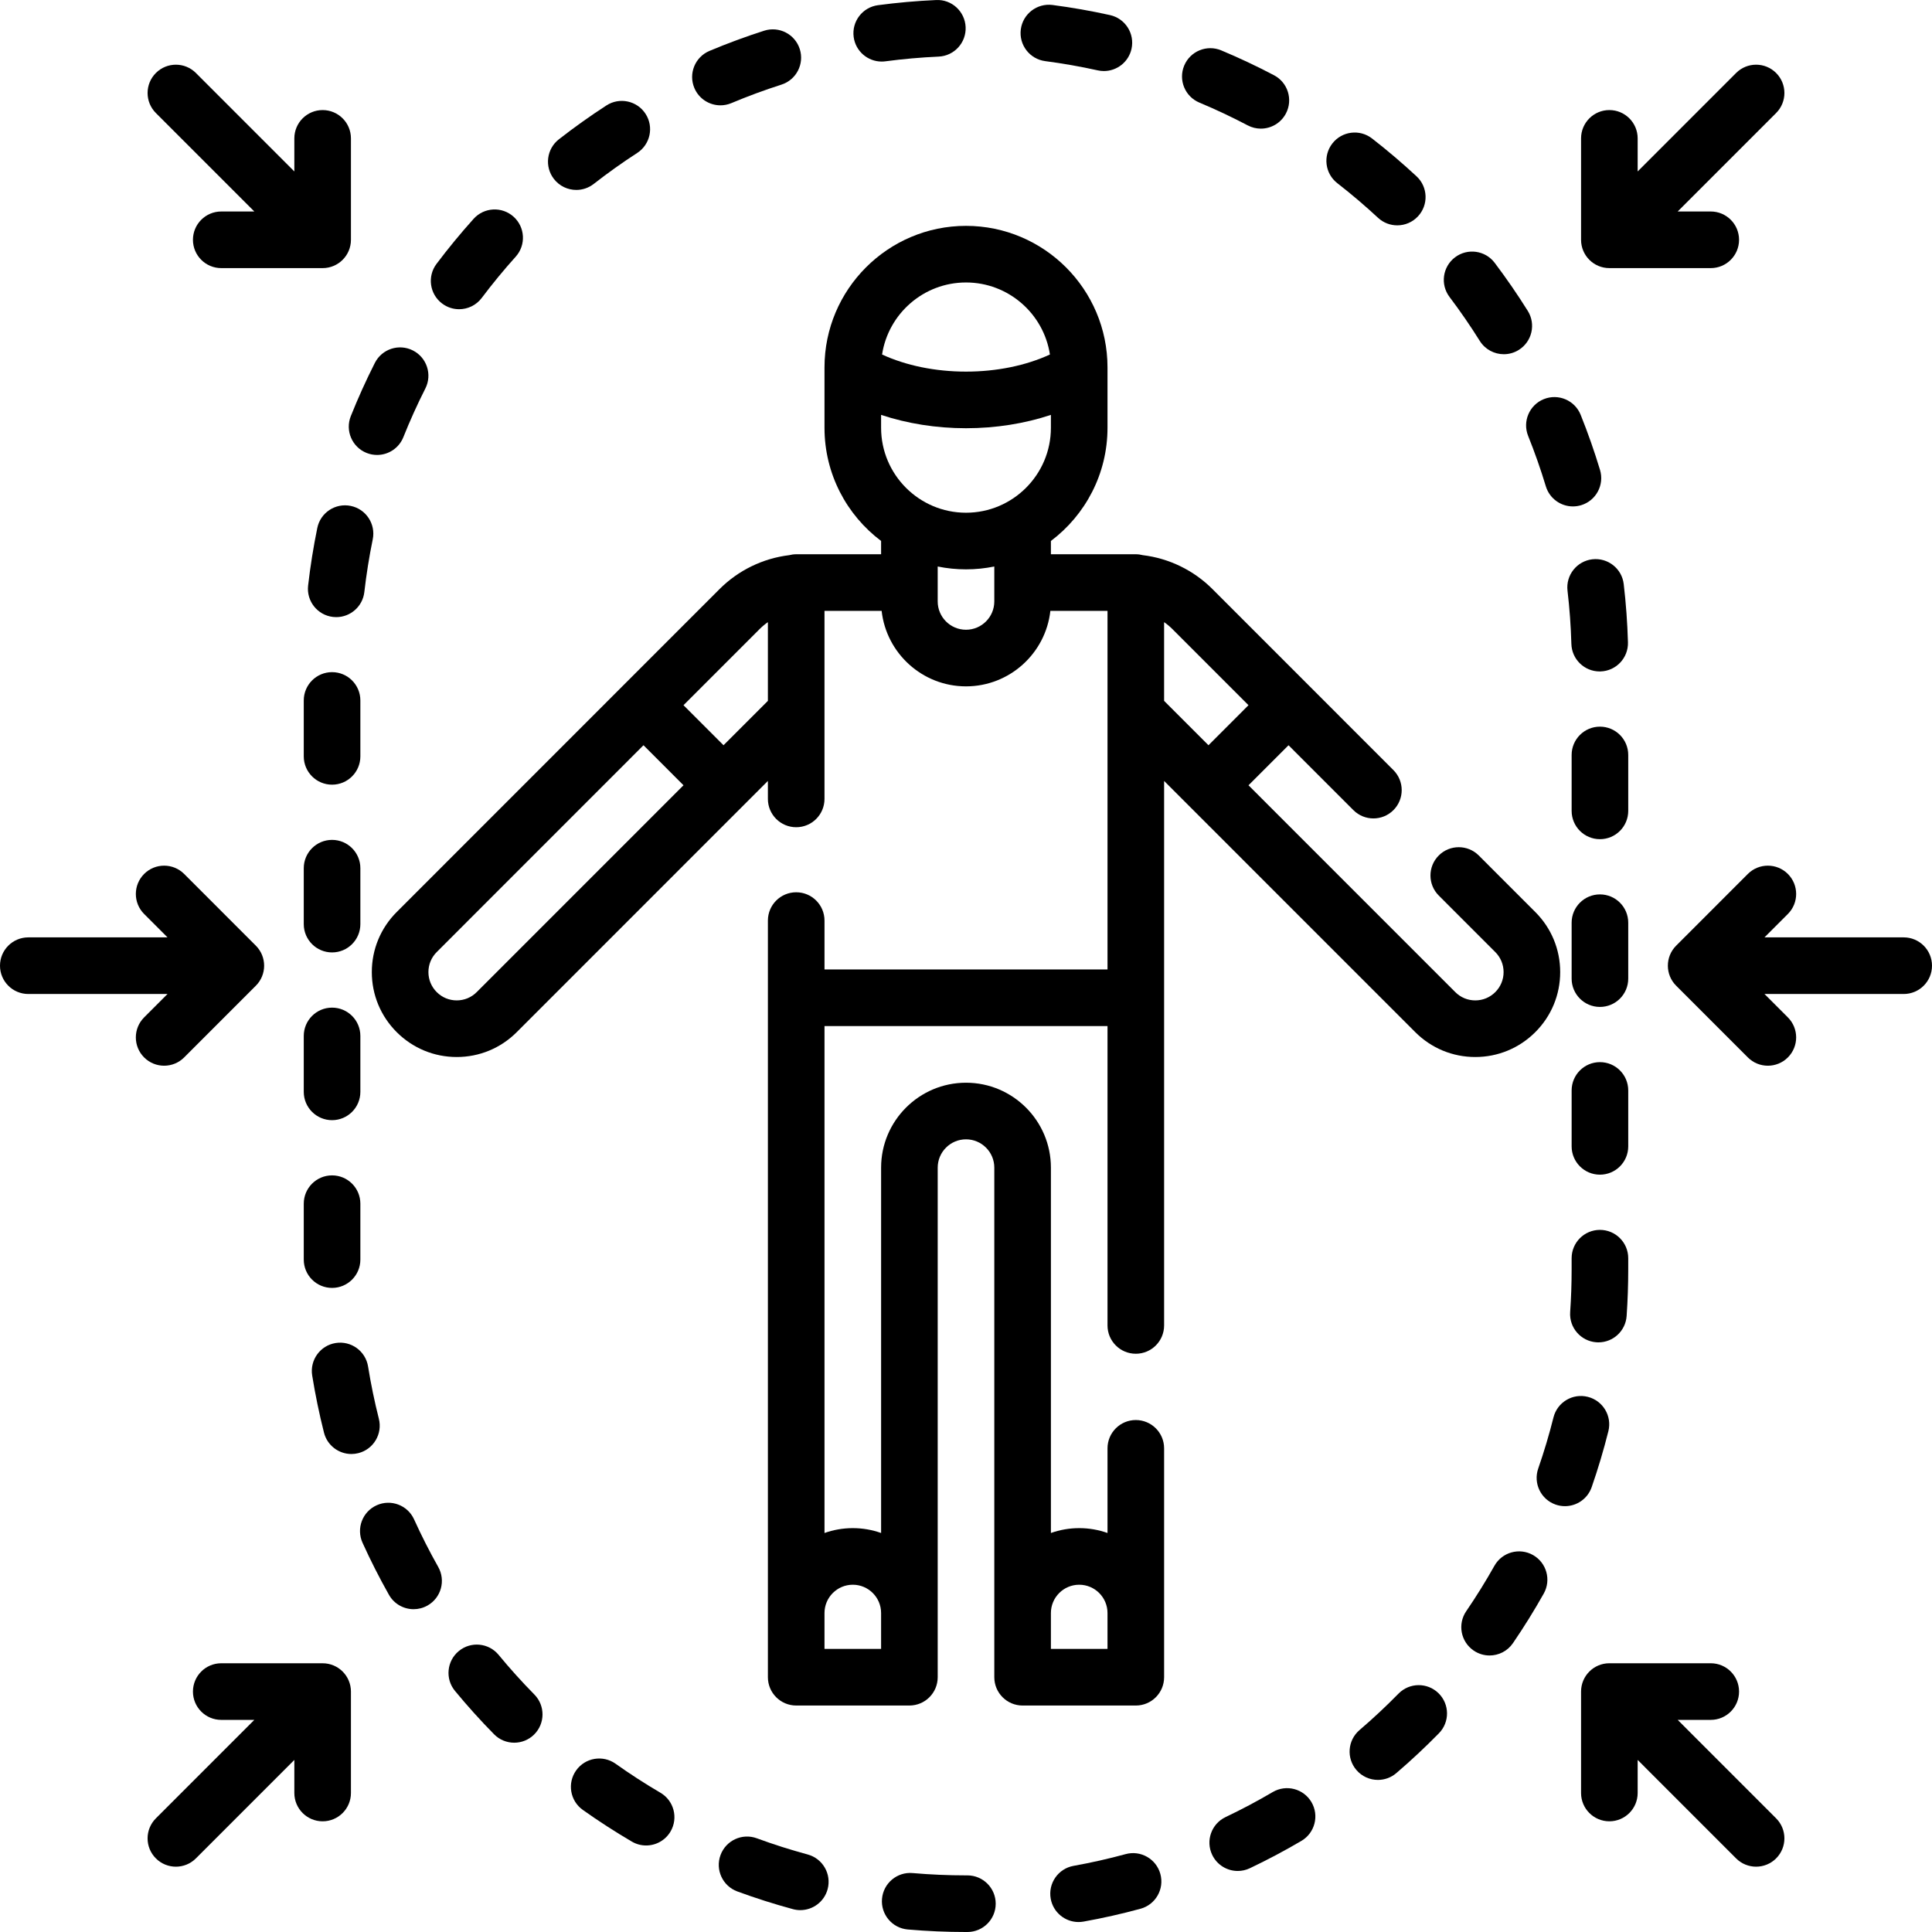 <?xml version="1.0" encoding="UTF-8"?> <svg xmlns="http://www.w3.org/2000/svg" id="Layer_1" height="512" viewBox="0 0 512 512" width="512"> <g> <g> <path d="m375.052 273.521c4.247 4.255 9.896 6.599 15.91 6.599 6.01 0 11.661-2.343 15.911-6.594 4.251-4.251 6.593-9.904 6.593-15.913 0-6.01-2.341-11.662-6.592-15.914l-14.984-14.988c-2.929-2.929-7.678-2.929-10.606 0-2.929 2.931-2.929 7.68 0 10.611l14.984 14.988c1.417 1.417 2.199 3.302 2.199 5.303 0 2.002-.781 3.885-2.199 5.303-1.417 1.417-3.301 2.199-5.305 2.199-2.001 0-3.881-.78-5.299-2.2l-54.799-54.81 10.607-10.61 17.192 17.197c1.464 1.464 3.384 2.197 5.303 2.197s3.839-.733 5.303-2.197c2.929-2.931 2.929-7.68 0-10.611l-47.956-47.97c-4.995-4.997-11.533-8.161-18.451-8.988-.597-.153-1.219-.243-1.863-.243h-22.5v-3.522c9.102-6.851 15-17.743 15-29.989v-16.004c0-20.684-16.822-37.512-37.5-37.512s-37.5 16.828-37.5 37.512v16.005c0 12.246 5.898 23.139 15 29.989v3.522h-22.5c-.648 0-1.273.091-1.872.245-6.958.847-13.465 4.007-18.441 8.984l-85.56 85.587c-4.251 4.252-6.592 9.905-6.592 15.914 0 6.01 2.341 11.662 6.591 15.912 4.251 4.252 9.902 6.595 15.912 6.595 6.013 0 11.663-2.344 15.904-6.594l66.557-66.57v4.764c0 4.144 3.358 7.502 7.5 7.502s7.5-3.359 7.5-7.502v-49.834h15.142c1.248 11.237 10.796 20.006 22.358 20.006s21.11-8.769 22.358-20.006h15.143v95.031h-75v-12.954c0-4.144-3.358-7.502-7.5-7.502s-7.5 3.359-7.5 7.502v200.515c0 4.144 3.358 7.502 7.5 7.502h30c4.142 0 7.5-3.359 7.5-7.502v-135.042c0-4.137 3.364-7.502 7.5-7.502s7.5 3.365 7.5 7.502v135.044c0 4.144 3.358 7.502 7.5 7.502h30c4.142 0 7.5-3.359 7.5-7.502v-60.656c0-4.144-3.358-7.502-7.5-7.502s-7.5 3.358-7.5 7.502v22.434c-2.347-.833-4.871-1.29-7.5-1.29s-5.153.458-7.5 1.29v-96.821c0-12.41-10.093-22.507-22.5-22.507s-22.5 10.097-22.5 22.507v96.821c-2.347-.833-4.871-1.29-7.5-1.29s-5.153.458-7.5 1.29v-134.334h75v79.33c0 4.144 3.358 7.502 7.5 7.502s7.5-3.359 7.5-7.502v-144.296zm-89.052 146.449c4.136 0 7.5 3.365 7.5 7.502v9.503h-15v-9.503c0-4.137 3.364-7.502 7.5-7.502zm-60 0c4.136 0 7.5 3.365 7.5 7.502v9.503h-15v-9.503c0-4.137 3.364-7.502 7.5-7.502zm104.863-233.085-10.607 10.611-11.756-11.759v-20.865c.784.548 1.523 1.166 2.207 1.85zm-74.863-51.007c-12.407 0-22.5-10.097-22.5-22.507v-3.423c6.924 2.304 14.62 3.538 22.5 3.538 7.886 0 15.579-1.232 22.5-3.537v3.422c0 12.41-10.093 22.507-22.5 22.507zm0-61.02c11.245 0 20.59 8.295 22.241 19.089-6.357 2.931-14.105 4.534-22.241 4.534-8.127 0-15.882-1.601-22.241-4.53 1.649-10.795 10.994-19.093 22.241-19.093zm-129.668 188.062c-1.412 1.415-3.292 2.195-5.293 2.195-2.003 0-3.887-.781-5.306-2.2-1.417-1.417-2.198-3.301-2.198-5.303s.781-3.886 2.198-5.303l54.797-54.814 10.607 10.61zm65.412-65.425-10.608-10.61 20.157-20.164c.683-.683 1.422-1.3 2.206-1.848v20.864zm71.756-38.109c0 4.137-3.364 7.502-7.5 7.502s-7.5-3.365-7.5-7.502v-9.258c2.424.494 4.932.755 7.5.755s5.076-.261 7.5-.755z"></path> <path d="m190.926 27.913c.969 0 1.954-.19 2.903-.588 4.329-1.821 8.79-3.468 13.257-4.896 3.945-1.262 6.122-5.484 4.861-9.431s-5.48-6.12-9.427-4.863c-4.888 1.563-9.768 3.365-14.504 5.357-3.818 1.606-5.612 6.005-4.007 9.824 1.206 2.871 3.988 4.597 6.917 4.597z"></path> <path d="m152.729 50.334c1.613 0 3.239-.519 4.609-1.588 3.706-2.894 7.583-5.655 11.521-8.207 3.477-2.253 4.47-6.898 2.218-10.375-2.251-3.477-6.895-4.471-10.372-2.218-4.307 2.79-8.544 5.809-12.597 8.973-3.265 2.549-3.846 7.264-1.297 10.53 1.479 1.894 3.687 2.885 5.918 2.885z"></path> <path d="m233.655 16.313c.329 0 .662-.021.997-.066 4.646-.617 9.386-1.036 14.091-1.246 4.138-.184 7.343-3.69 7.159-7.829-.185-4.14-3.693-7.381-7.827-7.161-5.14.229-10.32.687-15.397 1.362-4.106.545-6.993 4.318-6.447 8.425.499 3.772 3.721 6.515 7.424 6.515z"></path> <path d="m276.99 16.199c4.661.609 9.346 1.433 13.926 2.449.547.121 1.093.18 1.631.18 3.439 0 6.539-2.382 7.315-5.88.896-4.045-1.654-8.051-5.698-8.949-5.01-1.112-10.135-2.012-15.232-2.678-4.105-.529-7.872 2.36-8.408 6.468s2.359 7.873 6.466 8.41z"></path> <path d="m117.165 80.438c1.351 1.017 2.933 1.507 4.503 1.507 2.276 0 4.525-1.033 5.999-2.992 2.824-3.755 5.851-7.431 8.995-10.925 2.771-3.08 2.521-7.824-.558-10.595-3.079-2.772-7.821-2.523-10.592.557-3.437 3.821-6.745 7.838-9.832 11.943-2.49 3.31-1.826 8.014 1.485 10.505z"></path> <path d="m88 311.487c-4.142 0-7.5 3.359-7.5 7.502v14.818c0 4.144 3.358 7.502 7.5 7.502s7.5-3.358 7.5-7.502v-14.818c0-4.144-3.358-7.502-7.5-7.502z"></path> <path d="m95.5 274.535c0-4.144-3.358-7.502-7.5-7.502s-7.5 3.358-7.5 7.502v14.818c0 4.144 3.358 7.502 7.5 7.502s7.5-3.359 7.5-7.502z"></path> <path d="m97.149 120.032c.913.364 1.854.537 2.78.537 2.978 0 5.795-1.786 6.967-4.721 1.743-4.363 3.703-8.701 5.826-12.892 1.872-3.696.394-8.211-3.301-10.083-3.694-1.875-8.208-.395-10.08 3.302-2.323 4.585-4.467 9.332-6.375 14.107-1.535 3.847.337 8.212 4.183 9.75z"></path> <path d="m423.925 177.94c.073 0 .146-.001.22-.003 4.14-.119 7.4-3.574 7.281-7.715-.148-5.143-.525-10.332-1.121-15.424-.48-4.116-4.2-7.053-8.32-6.58-4.114.482-7.059 4.207-6.578 8.323.544 4.659.89 9.406 1.025 14.113.117 4.069 3.451 7.286 7.493 7.286z"></path> <path d="m95.5 230.081c0-4.144-3.358-7.502-7.5-7.502s-7.5 3.359-7.5 7.502v14.819c0 4.144 3.358 7.502 7.5 7.502s7.5-3.359 7.5-7.502z"></path> <path d="m431.5 200.073c0-4.144-3.358-7.502-7.5-7.502s-7.5 3.359-7.5 7.502v14.817c0 4.144 3.358 7.502 7.5 7.502s7.5-3.359 7.5-7.502z"></path> <path d="m431.5 288.979c0-4.144-3.358-7.502-7.5-7.502s-7.5 3.359-7.5 7.502v14.818c0 4.144 3.358 7.502 7.5 7.502s7.5-3.358 7.5-7.502z"></path> <path d="m404.975 115.53c1.751 4.357 3.328 8.846 4.687 13.343.979 3.242 3.956 5.334 7.176 5.334.719 0 1.45-.105 2.173-.322 3.965-1.2 6.208-5.387 5.009-9.353-1.487-4.921-3.212-9.833-5.128-14.599-1.546-3.844-5.913-5.706-9.757-4.162-3.843 1.545-5.705 5.915-4.16 9.759z"></path> <path d="m392.161 90.348c1.423 2.275 3.866 3.524 6.365 3.524 1.358 0 2.734-.369 3.971-1.143 3.512-2.198 4.577-6.827 2.38-10.34-2.722-4.351-5.672-8.637-8.771-12.739-2.498-3.305-7.201-3.96-10.505-1.462-3.305 2.498-3.959 7.203-1.462 10.508 2.833 3.752 5.532 7.672 8.022 11.652z"></path> <path d="m354.406 48.547c3.711 2.885 7.338 5.97 10.781 9.167 1.444 1.342 3.275 2.006 5.102 2.006 2.013 0 4.02-.806 5.498-2.397 2.819-3.036 2.643-7.783-.392-10.602-3.762-3.496-7.727-6.867-11.783-10.021-3.271-2.542-7.982-1.952-10.524 1.32-2.544 3.271-1.953 7.984 1.318 10.527z"></path> <path d="m423.074 355.721c.176.012.352.018.526.018 3.906 0 7.2-3.026 7.474-6.984.282-4.071.425-8.213.425-12.312v-3.01c0-4.144-3.358-7.502-7.5-7.502s-7.5 3.359-7.5 7.502v3.01c0 3.754-.131 7.547-.389 11.274-.286 4.133 2.832 7.717 6.964 8.004z"></path> <path d="m317.854 27.193c4.331 1.811 8.637 3.84 12.796 6.03 1.115.587 2.31.866 3.487.866 2.695 0 5.3-1.458 6.643-4.01 1.929-3.666.522-8.203-3.143-10.133-4.55-2.396-9.26-4.616-13.998-6.597-3.82-1.598-8.214.206-9.813 4.029-1.597 3.822.206 8.217 4.028 9.815z"></path> <path d="m431.5 244.527c0-4.144-3.358-7.502-7.5-7.502s-7.5 3.359-7.5 7.502v14.817c0 4.144 3.358 7.502 7.5 7.502s7.5-3.359 7.5-7.502z"></path> <path d="m337.28 474.917c-4.047 2.383-8.249 4.613-12.489 6.628-3.741 1.779-5.333 6.254-3.556 9.996 1.284 2.703 3.974 4.285 6.779 4.285 1.079 0 2.175-.234 3.214-.728 4.638-2.205 9.234-4.644 13.66-7.249 3.57-2.102 4.76-6.7 2.659-10.272-2.1-3.571-6.696-4.761-10.267-2.66z"></path> <path d="m298.301 491.362c-4.527 1.234-9.167 2.28-13.791 3.108-4.078.731-6.791 4.629-6.06 8.708.65 3.631 3.811 6.181 7.374 6.181.439 0 .884-.038 1.331-.118 5.06-.907 10.137-2.051 15.09-3.401 3.997-1.089 6.354-5.214 5.265-9.211-1.09-3.999-5.212-6.358-9.209-5.267z"></path> <path d="m214.044 491.456c-4.535-1.226-9.067-2.669-13.472-4.29-3.89-1.432-8.199.562-9.628 4.451-1.43 3.889.562 8.201 4.449 9.632 4.819 1.773 9.779 3.353 14.74 4.693.655.177 1.313.262 1.96.262 3.306 0 6.333-2.203 7.236-5.548 1.08-4.001-1.286-8.119-5.285-9.2z"></path> <path d="m406.245 412.091c-3.612-2.03-8.184-.746-10.212 2.867-2.299 4.095-4.811 8.139-7.465 12.02-2.339 3.42-1.463 8.09 1.955 10.429 1.295.886 2.769 1.311 4.228 1.311 2.393 0 4.744-1.143 6.197-3.267 2.902-4.245 5.649-8.667 8.164-13.145 2.027-3.613.744-8.186-2.867-10.215z"></path> <path d="m421.811 394.11c1.687-4.856 3.176-9.845 4.425-14.828 1.007-4.019-1.433-8.093-5.45-9.102-4.02-1.015-8.092 1.433-9.099 5.452-1.142 4.554-2.503 9.114-4.045 13.552-1.359 3.914.71 8.189 4.623 9.549.815.284 1.646.418 2.462.418 3.104.001 6.007-1.942 7.084-5.041z"></path> <path d="m370.621 448.827c-3.291 3.358-6.769 6.609-10.338 9.663-3.147 2.694-3.516 7.43-.823 10.579 1.483 1.734 3.586 2.625 5.702 2.625 1.725 0 3.459-.592 4.873-1.801 3.9-3.339 7.701-6.892 11.297-10.56 2.9-2.959 2.853-7.709-.105-10.61-2.956-2.901-7.706-2.853-10.606.104z"></path> <path d="m175.02 475.093c-4.054-2.375-8.052-4.96-11.881-7.682-3.376-2.402-8.059-1.608-10.458 1.769-2.4 3.378-1.608 8.061 1.769 10.461 4.188 2.977 8.558 5.803 12.991 8.399 1.191.698 2.496 1.03 3.783 1.03 2.575 0 5.083-1.329 6.479-3.712 2.091-3.576.891-8.172-2.683-10.265z"></path> <path d="m256.372 496.994-.372.001c-4.712 0-9.469-.206-14.137-.613-4.119-.368-7.764 2.694-8.123 6.823-.36 4.128 2.694 7.766 6.82 8.126 5.1.444 10.294.67 15.499.67l.313-.001c4.142 0 7.5-3.359 7.5-7.502s-3.358-7.504-7.5-7.504z"></path> <path d="m100.401 375.981c-1.151-4.547-2.113-9.207-2.859-13.85-.657-4.091-4.504-6.873-8.595-6.217-4.09.658-6.872 4.507-6.214 8.598.816 5.079 1.869 10.177 3.128 15.151.86 3.4 3.913 5.663 7.265 5.663.609 0 1.229-.075 1.847-.232 4.014-1.015 6.445-5.097 5.428-9.113z"></path> <path d="m95.5 185.628c0-4.144-3.358-7.502-7.5-7.502s-7.5 3.359-7.5 7.502v14.817c0 4.144 3.358 7.502 7.5 7.502s7.5-3.359 7.5-7.502z"></path> <path d="m132.143 438.56c-2.636-3.195-7.363-3.65-10.558-1.012s-3.647 7.367-1.011 10.562c3.268 3.962 6.752 7.827 10.355 11.487 1.468 1.492 3.405 2.239 5.345 2.239 1.899 0 3.801-.718 5.262-2.156 2.951-2.907 2.988-7.658.082-10.61-3.297-3.348-6.485-6.885-9.475-10.51z"></path> <path d="m98.781 142.928c.833-4.059-1.781-8.024-5.839-8.857-4.054-.833-8.022 1.782-8.854 5.841-1.032 5.026-1.852 10.166-2.437 15.275-.472 4.117 2.482 7.837 6.597 8.308.291.033.579.05.864.05 3.76 0 7.003-2.823 7.442-6.649.534-4.673 1.284-9.372 2.227-13.968z"></path> <path d="m109.737 402.653c-1.709-3.774-6.153-5.447-9.927-3.737-3.772 1.711-5.445 6.156-3.735 9.93 2.119 4.678 4.475 9.318 7 13.793 1.379 2.443 3.92 3.815 6.538 3.815 1.249 0 2.516-.313 3.681-.971 3.607-2.037 4.879-6.613 2.843-10.221-2.309-4.092-4.462-8.333-6.4-12.609z"></path> <path d="m504.5 248.414h-36.893l6.197-6.198c2.929-2.931 2.929-7.68 0-10.611-2.929-2.929-7.678-2.929-10.606 0l-19 19.006c-2.929 2.931-2.929 7.68 0 10.611l19 19.006c1.464 1.464 3.384 2.197 5.303 2.197s3.839-.733 5.303-2.197c2.929-2.931 2.929-7.68 0-10.611l-6.197-6.198h36.893c4.142 0 7.5-3.358 7.5-7.502s-3.358-7.503-7.5-7.503z"></path> <path d="m444.604 455.786h8.763c4.142 0 7.5-3.358 7.5-7.502s-3.358-7.502-7.5-7.502h-26.87c-4.142 0-7.5 3.359-7.5 7.502v26.879c0 4.144 3.358 7.502 7.5 7.502s7.5-3.359 7.5-7.502v-8.766l26.087 26.096c1.464 1.464 3.384 2.197 5.303 2.197s3.839-.733 5.303-2.197c2.929-2.931 2.929-7.68 0-10.611z"></path> <path d="m426.497 71.052h26.87c4.142 0 7.5-3.359 7.5-7.502s-3.358-7.502-7.5-7.502h-8.763l26.087-26.095c2.929-2.931 2.929-7.68 0-10.611-2.929-2.929-7.678-2.929-10.606 0l-26.087 26.096v-8.766c0-4.144-3.358-7.502-7.5-7.502s-7.5 3.359-7.5 7.502v26.878c-.001 4.144 3.357 7.502 7.499 7.502z"></path> <path d="m48.803 280.229 19-19.006c2.929-2.931 2.929-7.68 0-10.611l-19-19.006c-2.929-2.929-7.678-2.929-10.606 0-2.929 2.931-2.929 7.68 0 10.611l6.197 6.198h-36.894c-4.142 0-7.5 3.359-7.5 7.502 0 4.144 3.358 7.502 7.5 7.502h36.893l-6.197 6.198c-2.929 2.931-2.929 7.68 0 10.611 1.464 1.464 3.384 2.197 5.303 2.197s3.84-.732 5.304-2.196z"></path> <path d="m85.503 440.782h-26.87c-4.142 0-7.5 3.359-7.5 7.502s3.358 7.502 7.5 7.502h8.763l-26.087 26.095c-2.929 2.931-2.929 7.68 0 10.611 1.464 1.464 3.384 2.197 5.303 2.197s3.839-.733 5.303-2.197l26.087-26.096v8.766c0 4.144 3.358 7.502 7.5 7.502s7.5-3.359 7.5-7.502v-26.879c.001-4.143-3.357-7.501-7.499-7.501z"></path> <path d="m67.396 56.047h-8.763c-4.142 0-7.5 3.359-7.5 7.502s3.358 7.502 7.5 7.502h26.87c4.142 0 7.5-3.359 7.5-7.502v-26.878c0-4.144-3.358-7.502-7.5-7.502s-7.5 3.359-7.5 7.502v8.766l-26.087-26.096c-2.929-2.929-7.678-2.929-10.606 0-2.929 2.931-2.929 7.68 0 10.611z"></path> </g> </g> </svg> 